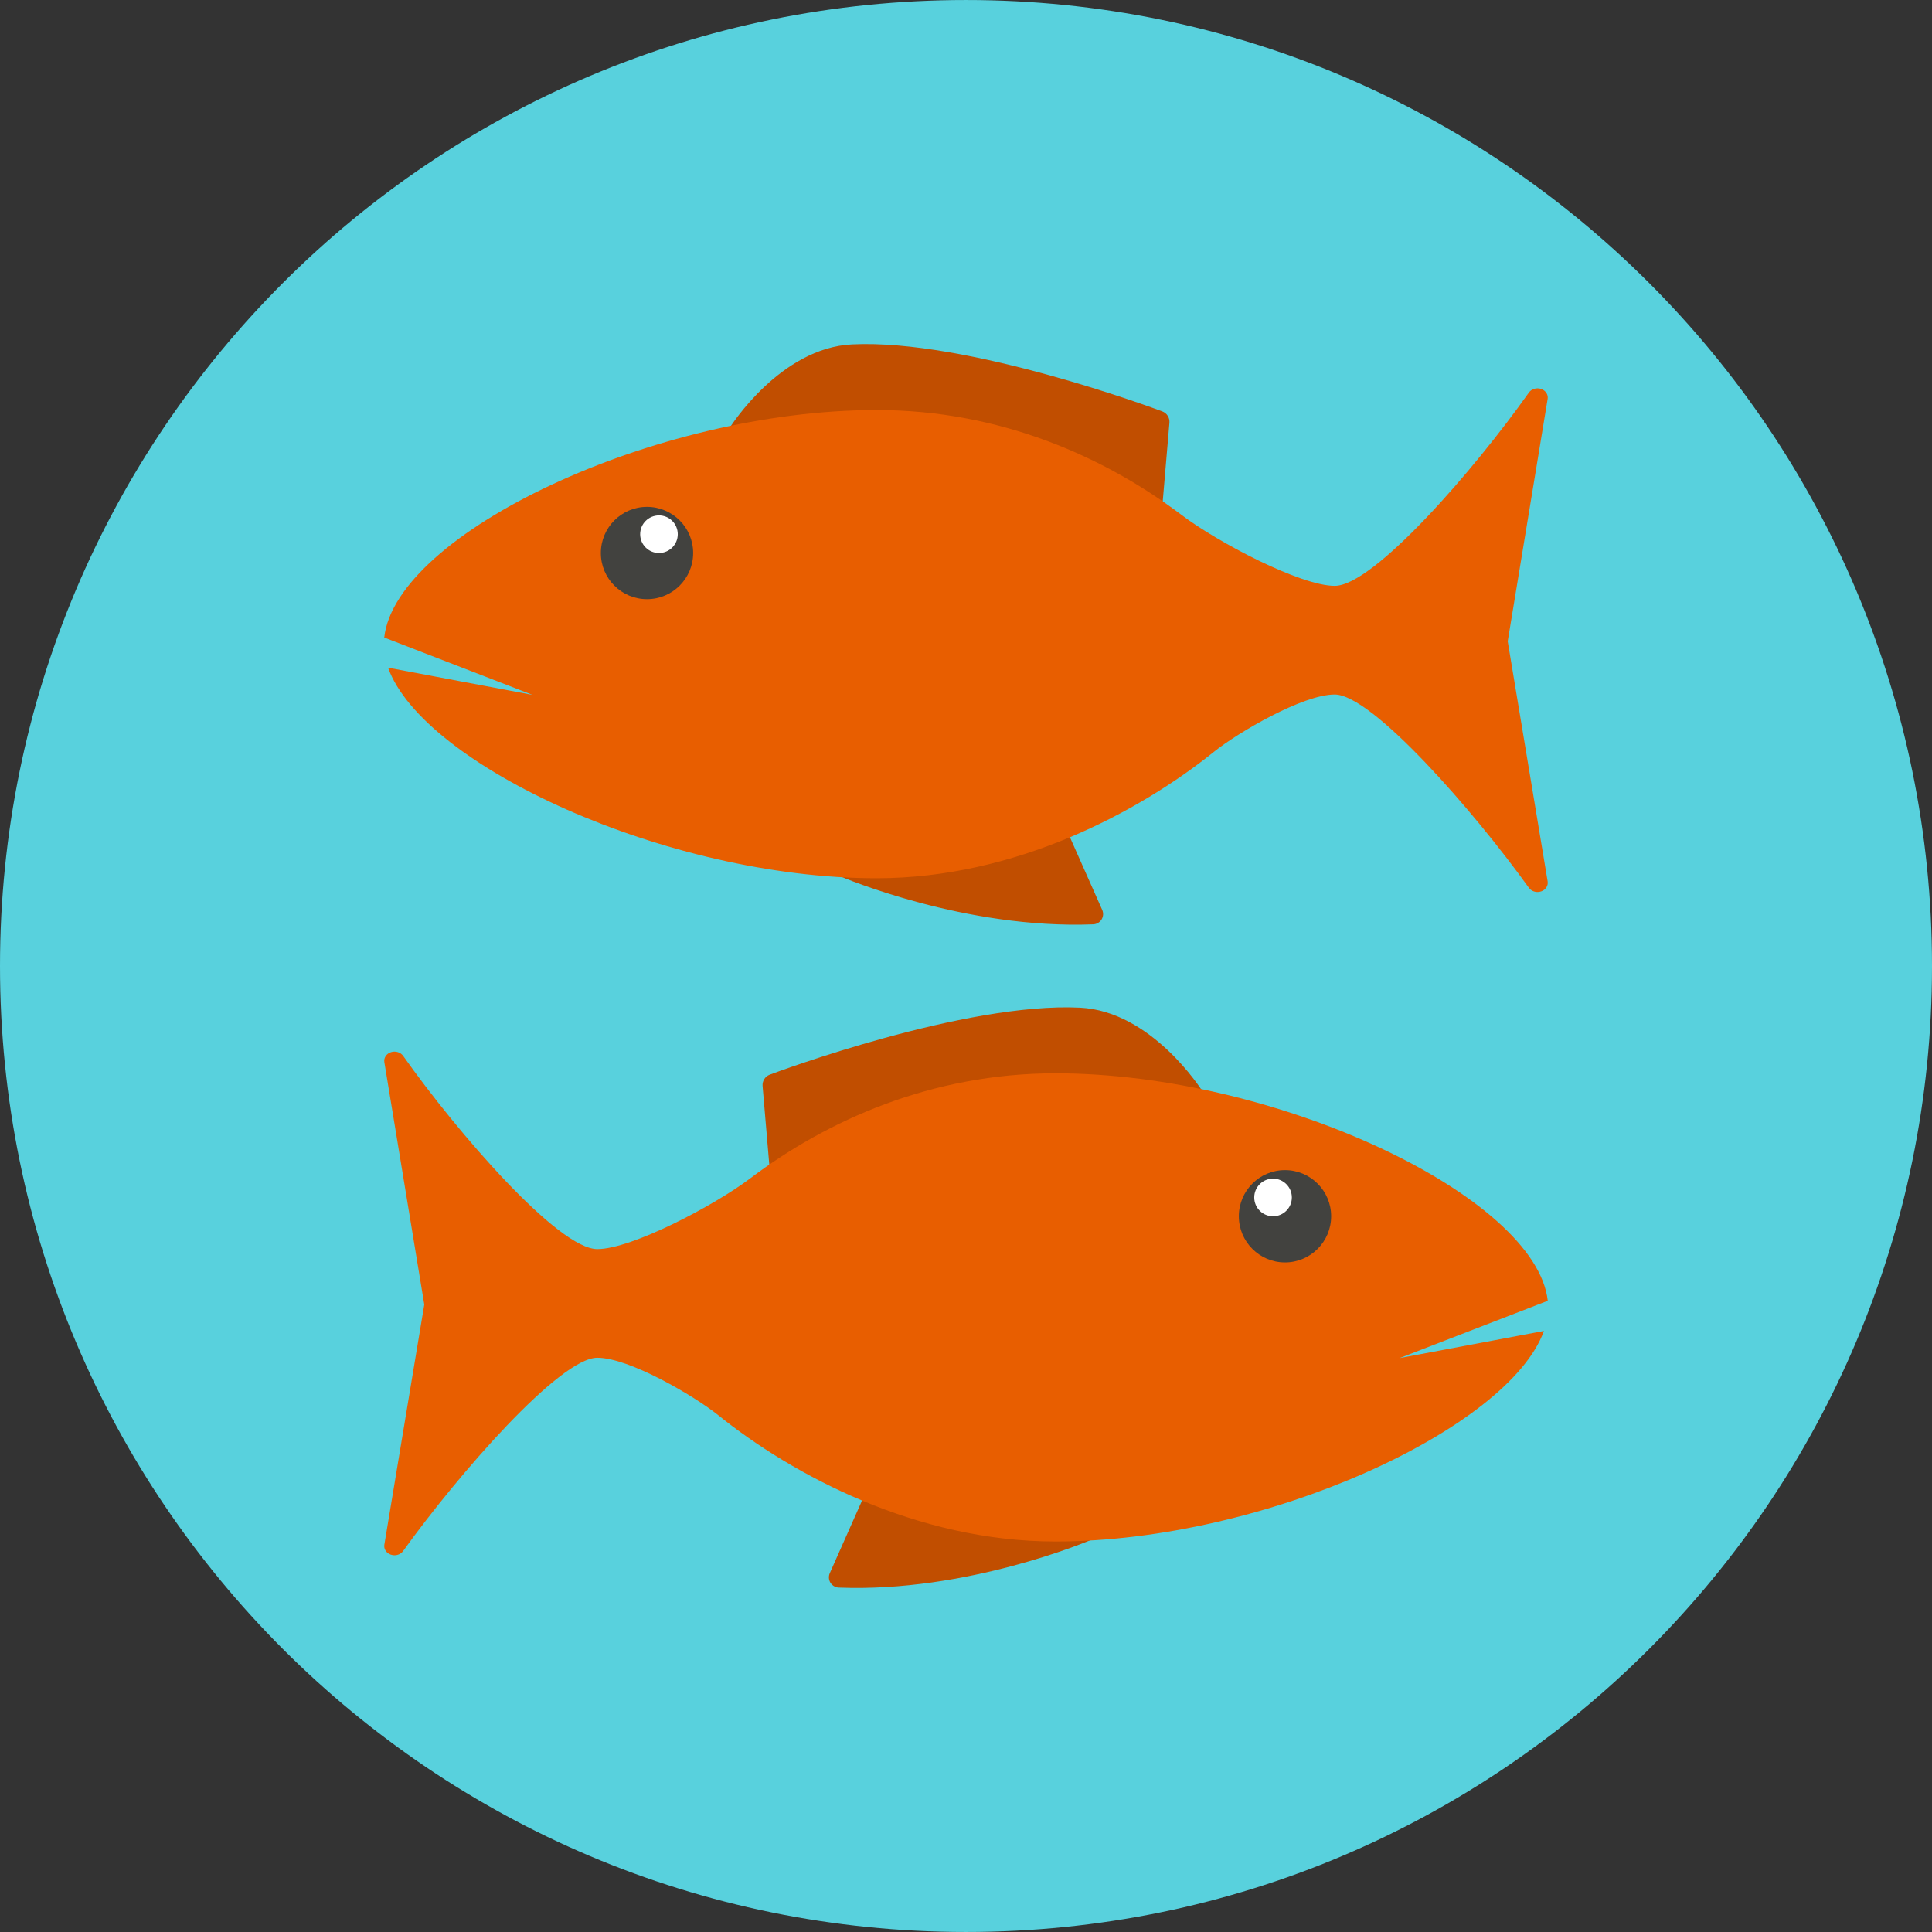 <?xml version="1.0" encoding="iso-8859-1"?>
<!-- Uploaded to: SVG Repo, www.svgrepo.com, Generator: SVG Repo Mixer Tools -->
<svg height="800px" width="800px" version="1.1" id="Layer_1" xmlns="http://www.w3.org/2000/svg" xmlns:xlink="http://www.w3.org/1999/xlink" 
	 viewBox="0 0 496.158 496.158" xml:space="preserve">
<rect x="0" y="0" width="496.158" height="496.158" fill="#333333" stroke="none"/>
<path style="fill:#58D1DD;" d="M248.082,0.003C111.07,0.003,0,111.063,0,248.085c0,137.001,111.07,248.07,248.082,248.07
	c137.006,0,248.076-111.069,248.076-248.07C496.158,111.062,385.088,0.003,248.082,0.003z"/>
<g>
	<path style="fill:#C14E00;" d="M298.486,105.655c-1.959-0.735-50.152-18.669-79.666-17.209
		c-18.338,0.888-31.063,20.819-31.599,21.667c-0.501,0.8-0.573,1.796-0.192,2.659c0.383,0.862,1.168,1.479,2.1,1.645l105.969,18.924
		c0.166,0.03,0.333,0.044,0.499,0.044c0.621,0,1.229-0.203,1.727-0.586c0.635-0.486,1.034-1.217,1.101-2.011l1.894-22.234
		C300.426,107.285,299.676,106.1,298.486,105.655z"/>
	<path style="fill:#C14E00;" d="M283.058,233.673l-13.998-31.527c-0.566-1.281-2.048-1.891-3.348-1.39l-50.24,19.25
		c-1.002,0.384-1.672,1.335-1.692,2.407c-0.021,1.071,0.608,2.049,1.592,2.473c1.312,0.563,32.471,13.788,65.386,12.488
		c0.107-0.005,0.211-0.016,0.316-0.033c0.746-0.121,1.41-0.558,1.814-1.208C283.35,235.392,283.414,234.471,283.058,233.673z"/>
</g>
<path style="fill:#E85E00;" d="M397.451,226.358l-10.256-61.663l10.256-62.25c0.184-1.105-0.52-2.174-1.686-2.564
	s-2.475,0.006-3.141,0.949c-13.955,19.732-39.832,49.62-49.864,49.62c-8.78,0-29.989-11.148-39.31-18.193
	c-19.637-14.841-46.532-26.955-78.326-26.955c-57.056,0-123.479,31.723-126.447,58.422l38.072,14.726l-37.086-6.98
	c8.959,24.991,71.413,54.073,125.461,54.073c35.691,0,67.545-17.124,86.577-32.429c6.176-4.967,22.864-14.757,31.059-14.757
	c9.61,0,35.69,29.896,49.872,49.635c0.498,0.691,1.342,1.083,2.214,1.083c0.311,0,0.626-0.049,0.93-0.152
	C396.937,228.528,397.635,227.46,397.451,226.358z"/>
<circle style="fill:#42423F;" cx="166.159" cy="142.019" r="11.852"/>
<circle style="fill:#FFFFFF;" cx="169.229" cy="137.189" r="4.829"/>
<g>
	<path style="fill:#C14E00;" d="M308.936,280.446c-0.535-0.848-13.261-20.779-31.599-21.667
		c-29.514-1.46-77.707,16.474-79.666,17.209c-1.189,0.445-1.939,1.63-1.831,2.898l1.894,22.234c0.066,0.794,0.466,1.524,1.101,2.011
		c0.497,0.383,1.105,0.586,1.727,0.586c0.166,0,0.333-0.014,0.499-0.044l105.968-18.924c0.932-0.165,1.717-0.782,2.1-1.645
		C309.51,282.242,309.437,281.246,308.936,280.446z"/>
	<path style="fill:#C14E00;" d="M280.685,390.34l-50.24-19.25c-1.3-0.501-2.781,0.108-3.348,1.39l-13.998,31.527
		c-0.355,0.798-0.291,1.719,0.17,2.46c0.404,0.65,1.068,1.087,1.814,1.208c0.105,0.017,0.209,0.028,0.316,0.033
		c32.915,1.3,64.074-11.924,65.386-12.488c0.983-0.423,1.612-1.402,1.592-2.473C282.357,391.675,281.687,390.724,280.685,390.34z"/>
</g>
<path style="fill:#E85E00;" d="M397.48,334.056c-2.968-26.699-69.392-58.422-126.447-58.422c-31.794,0-58.689,12.114-78.326,26.955
	c-9.32,7.045-30.529,18.193-39.31,18.193c-10.032,0-35.909-29.888-49.864-49.62c-0.665-0.943-1.975-1.34-3.141-0.949
	s-1.869,1.459-1.686,2.564l10.256,62.25L98.706,396.69c-0.184,1.103,0.514,2.17,1.675,2.563c0.304,0.104,0.619,0.152,0.93,0.152
	c0.872,0,1.716-0.392,2.214-1.083c14.182-19.738,40.262-49.635,49.872-49.635c8.194,0,24.883,9.79,31.06,14.757
	c19.031,15.305,50.885,32.429,86.576,32.429c54.049,0,116.502-29.082,125.461-54.073l-37.086,6.98L397.48,334.056z"/>
<circle style="fill:#42423F;" cx="329.999" cy="312.349" r="11.852"/>
<circle style="fill:#FFFFFF;" cx="326.929" cy="307.519" r="4.829"/>
</svg>